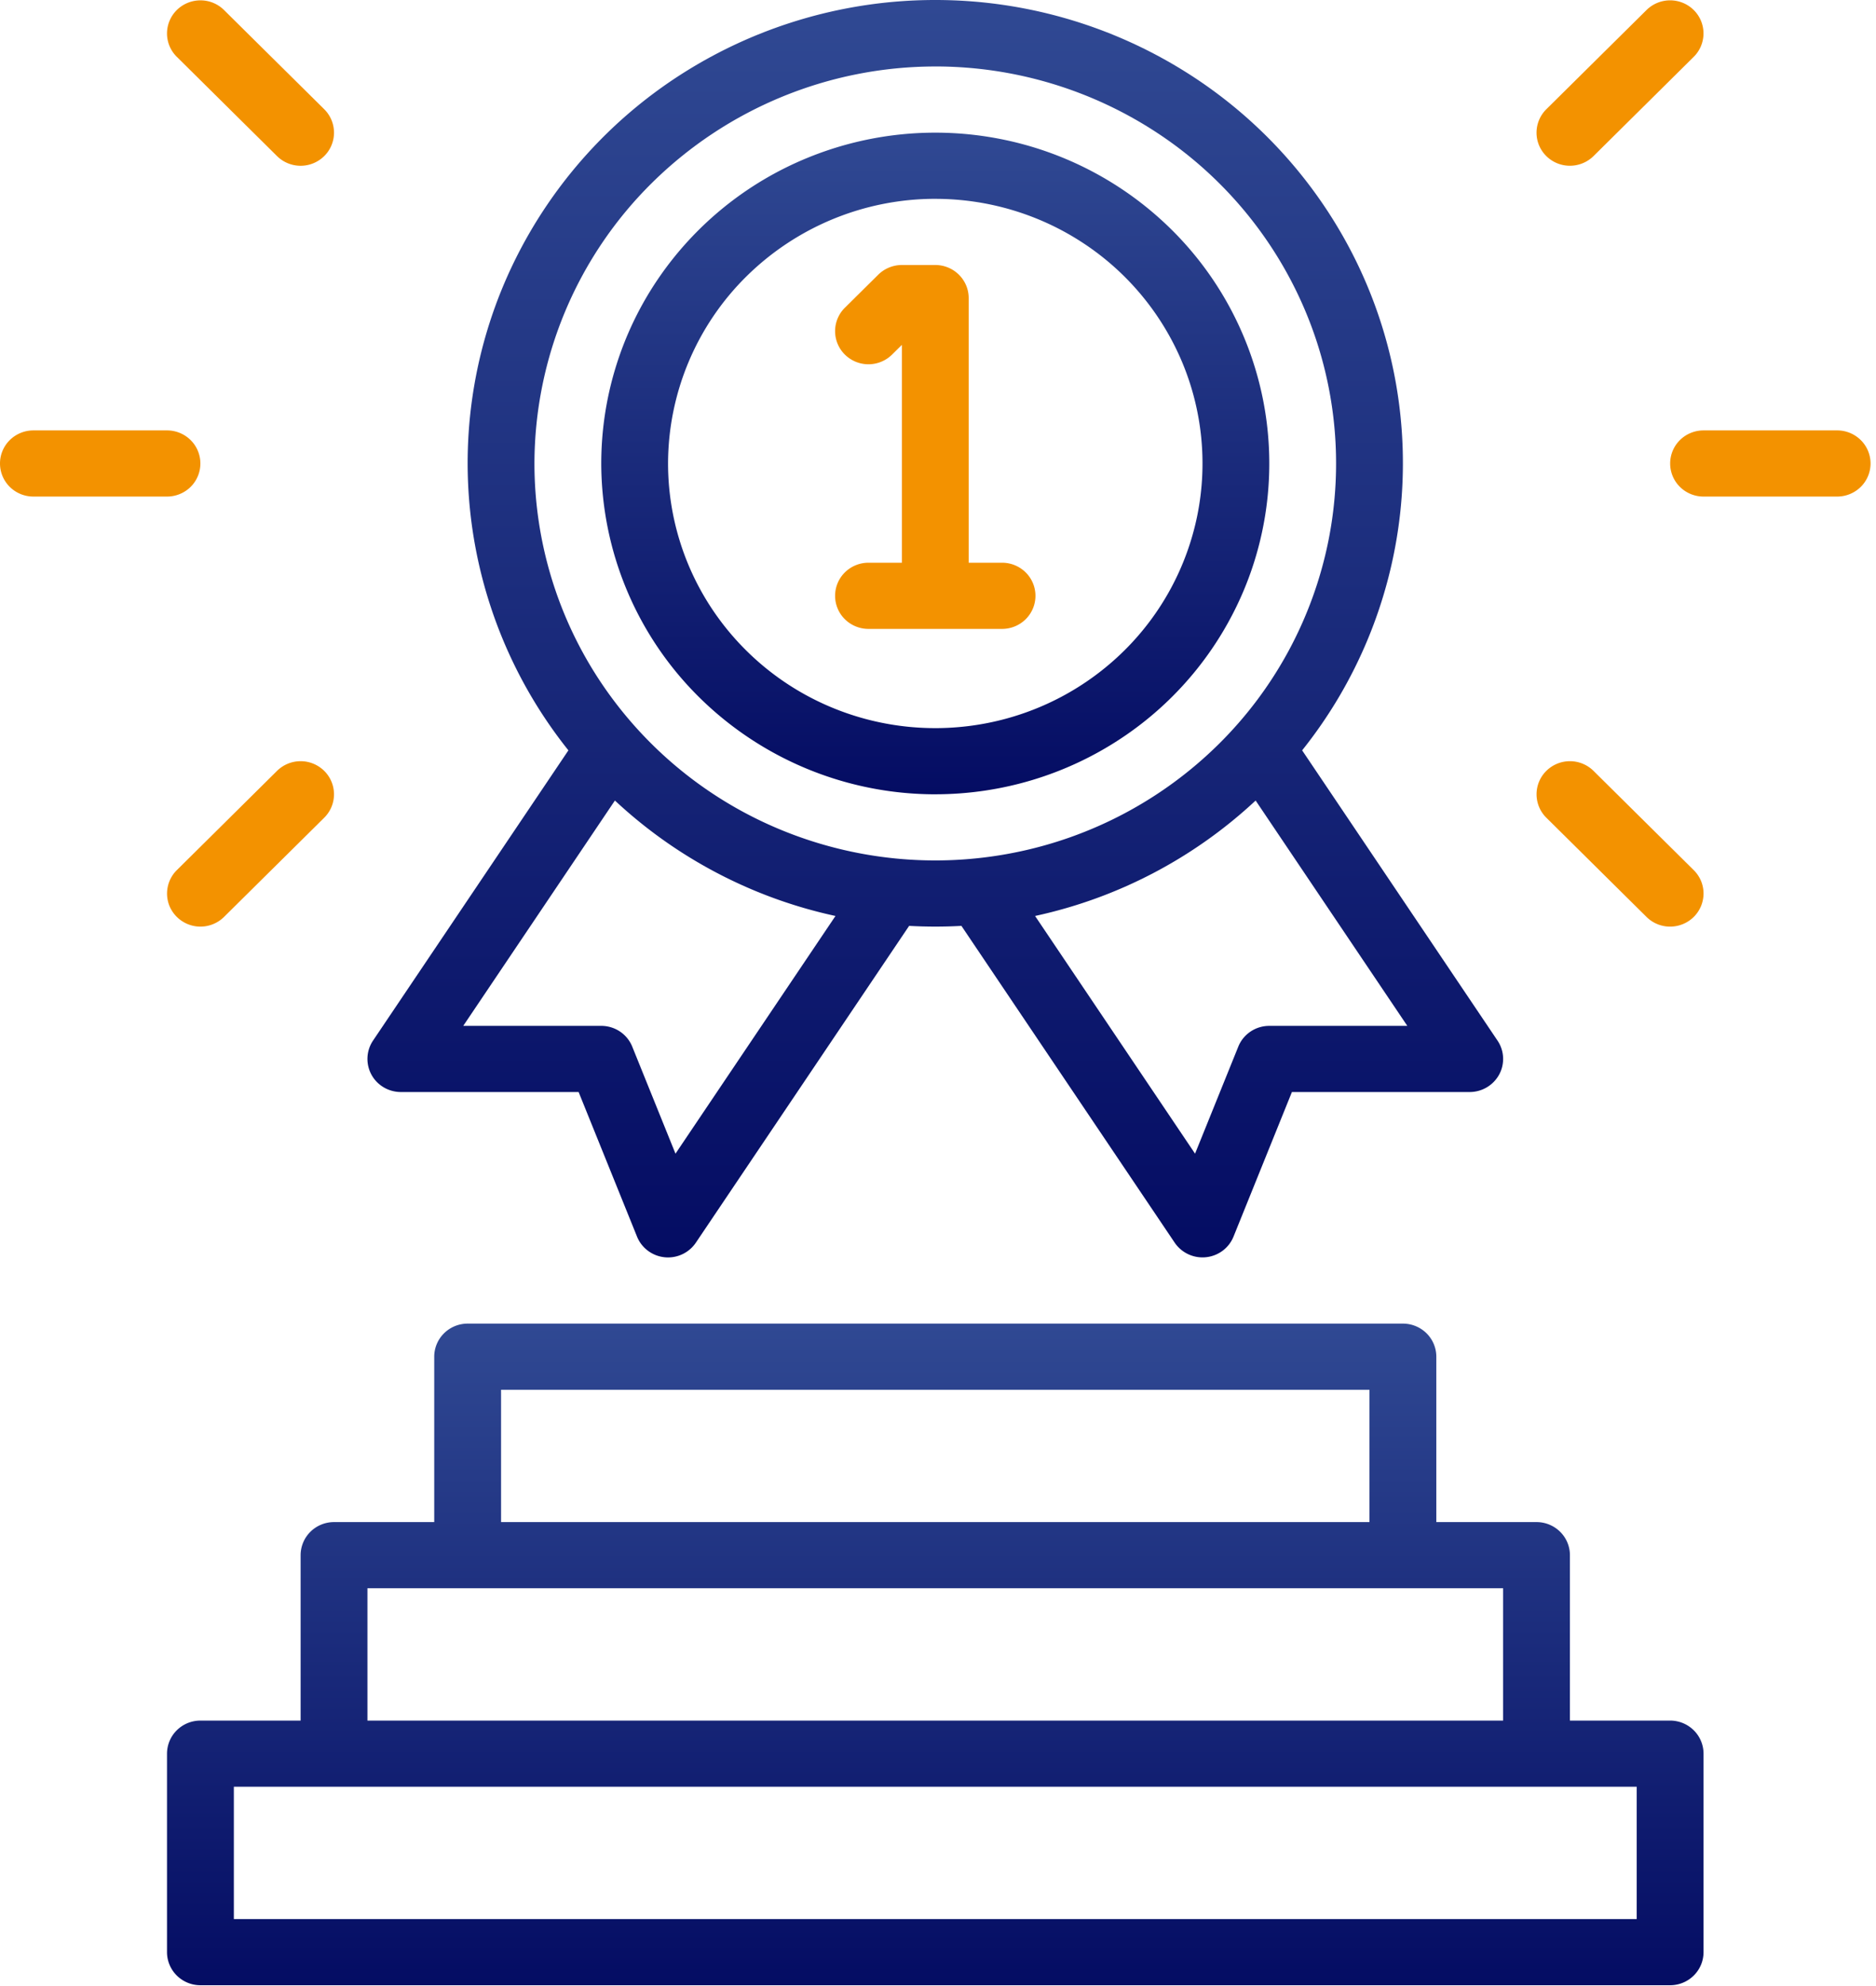 <svg width="86" height="91" viewBox="0 0 86 91" fill="none" xmlns="http://www.w3.org/2000/svg"><path d="M78.094 89.438v-9.094a1.51 1.51 0 00-.449-1.072 1.54 1.54 0 00-1.082-.444h-4.594V71.25a1.51 1.51 0 00-.449-1.072 1.54 1.54 0 00-1.082-.444h-4.594v-7.578a1.51 1.51 0 00-.449-1.072 1.54 1.54 0 00-1.082-.443H21.437c-.406 0-.795.16-1.082.444-.287.284-.449.67-.449 1.071v7.578h-4.593c-.407 0-.796.16-1.083.444a1.51 1.51 0 00-.449 1.072v7.578H9.187c-.406 0-.795.16-1.082.444a1.51 1.51 0 00-.449 1.072v9.094c0 .401.162.787.449 1.071a1.54 1.54 0 001.082.444h67.376c.406 0 .795-.16 1.082-.444a1.51 1.51 0 00.449-1.072zM22.969 63.672H62.78v6.062H22.97v-6.062zm-6.125 9.094h52.062v6.062H16.844v-6.062zM75.03 87.922H10.72v-6.063h64.31v6.063z" fill="url(#paint0_linear_4369_3098)"/><path d="M17.025 49.23c.13.242.325.444.563.585.238.141.51.216.787.216h8.15l2.678 6.625c.104.257.276.48.499.646a1.54 1.54 0 002.197-.368l9.777-14.515a21.874 21.874 0 002.398 0l9.777 14.515a1.544 1.544 0 002.197.368c.223-.166.395-.39.499-.646l2.677-6.625h8.151a1.543 1.543 0 001.35-.8 1.503 1.503 0 00-.076-1.557l-8.956-13.297a21.103 21.103 0 004.492-10.85A21.03 21.03 0 0062.17 11.97a21.295 21.295 0 00-7.908-8.73A21.601 21.601 0 0042.875 0a21.601 21.601 0 00-11.386 3.24 21.295 21.295 0 00-7.909 8.731 21.03 21.03 0 00-2.015 11.556 21.103 21.103 0 004.492 10.85l-8.956 13.297a1.505 1.505 0 00-.076 1.556zM58.188 47c-.307 0-.606.09-.859.26-.254.17-.45.41-.563.692l-1.982 4.903-7.334-10.89a21.48 21.48 0 0010.111-5.289L64.514 47h-6.326zM42.874 3.045A18.51 18.51 0 0153.083 6.11a18.229 18.229 0 016.767 8.163 18.015 18.015 0 011.046 10.508 18.131 18.131 0 01-5.029 9.312 18.433 18.433 0 01-9.408 4.978 18.551 18.551 0 01-10.617-1.035 18.336 18.336 0 01-8.246-6.699A18.055 18.055 0 0124.5 21.234a18.114 18.114 0 015.388-12.855 18.492 18.492 0 0112.987-5.333zm-14.686 33.63a21.481 21.481 0 0010.112 5.29l-7.334 10.89-1.982-4.903a1.518 1.518 0 00-.563-.692 1.542 1.542 0 00-.858-.26h-6.327l6.953-10.324z" fill="url(#paint1_linear_4369_3098)"/><path d="M42.875 36.39c3.029 0 5.989-.888 8.507-2.554a15.19 15.19 0 005.64-6.802 15.013 15.013 0 00.871-8.756 15.11 15.11 0 00-4.19-7.76 15.362 15.362 0 00-7.84-4.149 15.46 15.46 0 00-8.848.863 15.28 15.28 0 00-6.872 5.582 15.047 15.047 0 00-2.58 8.42 15.095 15.095 0 004.49 10.712 15.41 15.41 0 0010.822 4.445zm0-27.28c2.423 0 4.791.71 6.806 2.043a12.152 12.152 0 014.512 5.441 12.01 12.01 0 01.697 7.006 12.088 12.088 0 01-3.353 6.208 12.29 12.29 0 01-6.272 3.318c-2.376.468-4.84.228-7.078-.69a12.224 12.224 0 01-5.497-4.465 12.038 12.038 0 01-2.065-6.737 12.076 12.076 0 013.592-8.57 12.328 12.328 0 018.658-3.555z" fill="url(#paint2_linear_4369_3098)"/><path d="M40.895 16.244l.449-.444v9.981h-1.532c-.406 0-.795.16-1.082.444a1.508 1.508 0 000 2.144 1.54 1.54 0 001.083.444h6.124c.407 0 .796-.16 1.083-.444a1.508 1.508 0 000-2.144 1.54 1.54 0 00-1.083-.444h-1.53V13.656c0-.402-.162-.787-.45-1.072a1.54 1.54 0 00-1.082-.443h-1.531a1.544 1.544 0 00-1.083.444L38.73 14.1a1.508 1.508 0 000 2.144 1.539 1.539 0 002.165 0zM8.105.46a1.515 1.515 0 00-.449 1.071 1.502 1.502 0 00.449 1.072l4.593 4.547a1.54 1.54 0 002.166 0 1.508 1.508 0 000-2.144L10.27.46A1.532 1.532 0 009.188.016 1.545 1.545 0 008.105.46zm1.083 41.993a1.543 1.543 0 001.082-.444l4.594-4.547a1.508 1.508 0 000-2.143 1.54 1.54 0 00-2.166 0l-4.593 4.547a1.51 1.51 0 00-.332 1.651 1.54 1.54 0 001.414.936zM0 21.234c0 .402.161.788.448 1.072a1.54 1.54 0 001.083.444h6.125c.406 0 .796-.16 1.083-.444a1.508 1.508 0 000-2.143 1.539 1.539 0 00-1.083-.444H1.531c-.406 0-.795.16-1.083.444-.287.284-.448.67-.448 1.071zM75.48.46l-4.594 4.546a1.514 1.514 0 00-.448 1.072 1.501 1.501 0 00.448 1.072 1.532 1.532 0 001.083.444 1.545 1.545 0 001.083-.444l4.593-4.547a1.508 1.508 0 000-2.143 1.54 1.54 0 00-2.165 0zm2.165 39.406l-4.593-4.547a1.54 1.54 0 00-2.166 0 1.508 1.508 0 000 2.143l4.594 4.547a1.531 1.531 0 001.082.444 1.544 1.544 0 001.083-.444 1.517 1.517 0 00.449-1.072 1.503 1.503 0 00-.449-1.071zm8.105-18.632c0-.402-.161-.787-.448-1.071a1.539 1.539 0 00-1.083-.444h-6.125c-.406 0-.796.16-1.083.444a1.508 1.508 0 000 2.143 1.54 1.54 0 001.083.444h6.125c.406 0 .795-.16 1.083-.444.287-.284.448-.67.448-1.072z" fill="#F39200"/><defs><linearGradient id="paint0_linear_4369_3098" x1="42.875" y1="60.641" x2="42.875" y2="90.953" gradientUnits="userSpaceOnUse"><stop stop-color="#304993"/><stop offset="1" stop-color="#040C63"/></linearGradient><linearGradient id="paint1_linear_4369_3098" x1="42.875" y1="0" x2="42.875" y2="57.609" gradientUnits="userSpaceOnUse"><stop stop-color="#304993"/><stop offset="1" stop-color="#040C63"/></linearGradient><linearGradient id="paint2_linear_4369_3098" x1="42.875" y1="6.078" x2="42.875" y2="36.391" gradientUnits="userSpaceOnUse"><stop stop-color="#304993"/><stop offset="1" stop-color="#040C63"/></linearGradient></defs></svg>